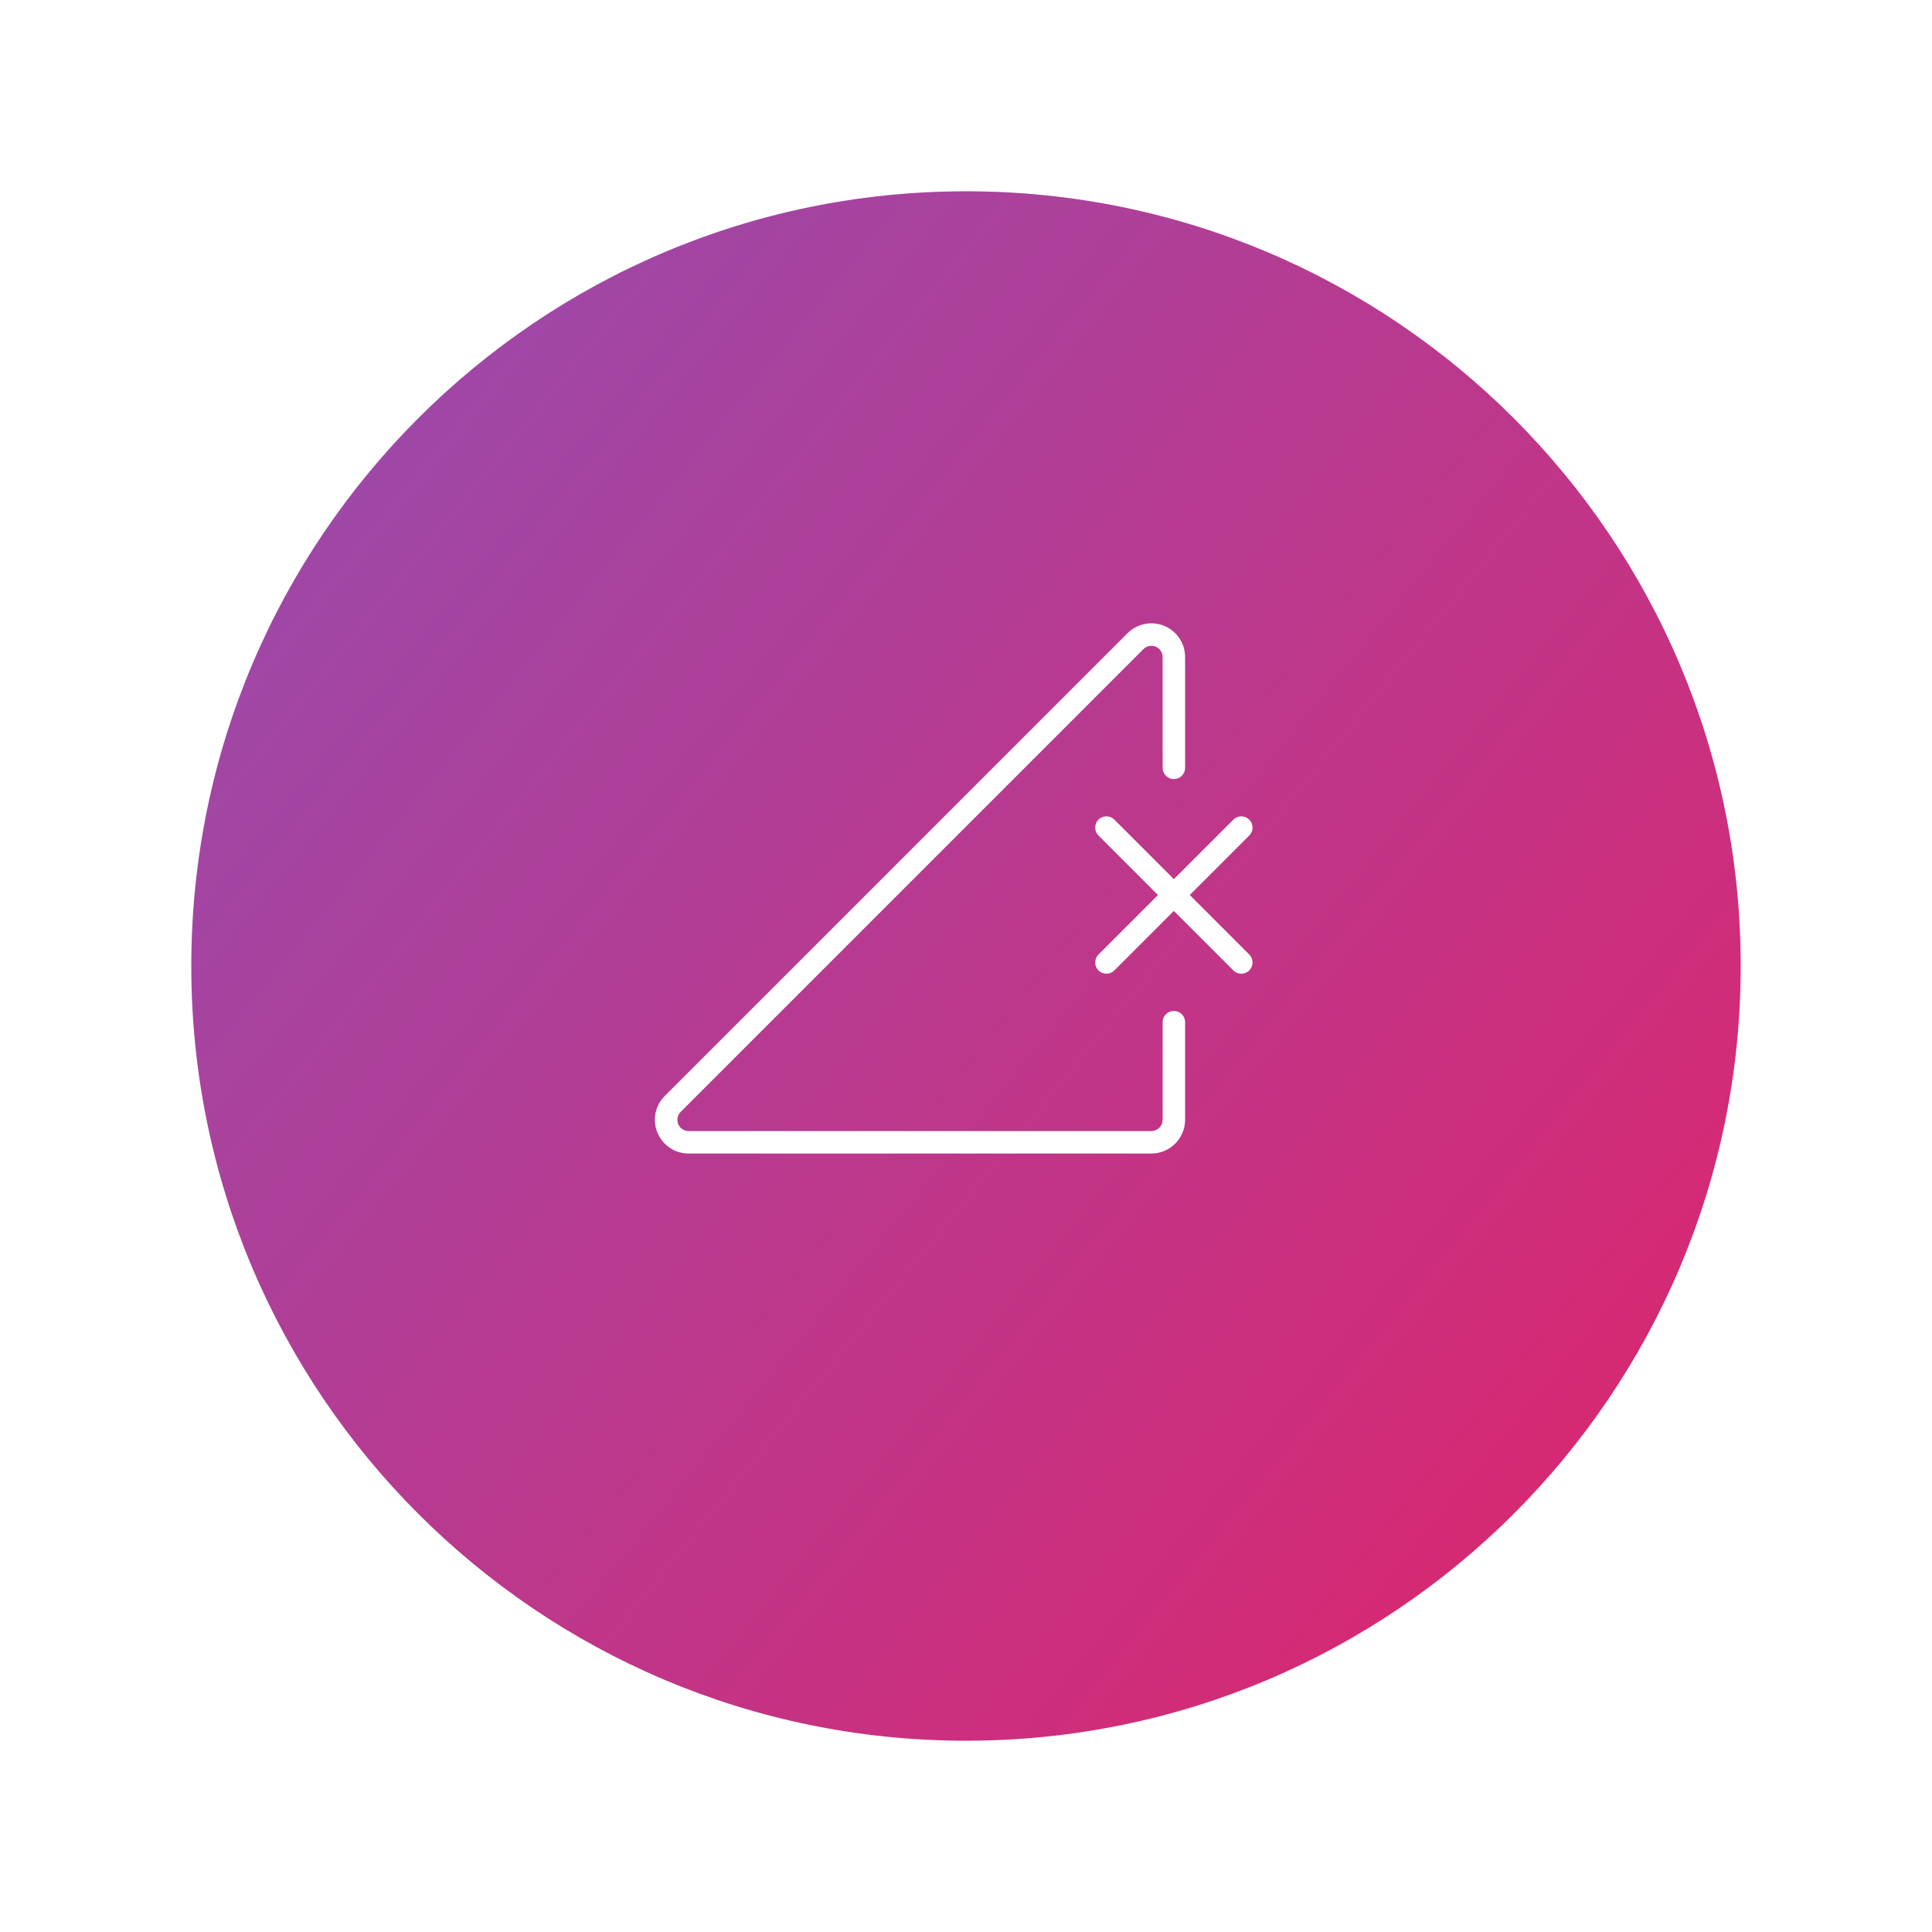 <?xml version="1.0" encoding="UTF-8"?> <svg xmlns="http://www.w3.org/2000/svg" width="101" height="101" viewBox="0 0 101 101" fill="none"> <g opacity="0.904" filter="url(#filter0_d_198_1009)"> <path d="M91 46.5C91 68.863 72.863 87 50.5 87C28.137 87 10 68.863 10 46.5C10 24.137 28.137 6 50.5 6C72.863 6 91 24.137 91 46.5Z" fill="url(#paint0_linear_198_1009)"></path> </g> <path d="M65.308 49.9C65.418 50.01 65.48 50.159 65.48 50.315C65.48 50.471 65.418 50.62 65.307 50.731C65.197 50.841 65.048 50.903 64.892 50.903C64.736 50.903 64.587 50.841 64.476 50.73L61.366 47.62L58.256 50.73C58.146 50.841 57.997 50.903 57.841 50.903C57.685 50.903 57.535 50.841 57.425 50.731C57.315 50.62 57.253 50.471 57.253 50.315C57.253 50.159 57.315 50.01 57.425 49.9L60.535 46.789L57.425 43.679C57.315 43.569 57.253 43.419 57.253 43.264C57.253 43.108 57.315 42.958 57.425 42.848C57.535 42.738 57.685 42.676 57.841 42.676C57.997 42.676 58.146 42.738 58.256 42.848L61.366 45.958L64.476 42.848C64.531 42.794 64.596 42.75 64.667 42.721C64.738 42.691 64.815 42.676 64.892 42.676C64.969 42.676 65.046 42.691 65.117 42.721C65.188 42.75 65.253 42.794 65.307 42.848C65.362 42.903 65.405 42.967 65.435 43.039C65.464 43.11 65.48 43.186 65.48 43.264C65.48 43.341 65.464 43.417 65.435 43.488C65.405 43.56 65.362 43.624 65.308 43.679L62.197 46.789L65.308 49.9ZM61.366 52.85C61.211 52.85 61.061 52.912 60.951 53.022C60.841 53.132 60.779 53.282 60.779 53.437V58.541C60.779 58.697 60.717 58.847 60.606 58.957C60.496 59.067 60.347 59.129 60.191 59.129H35.998C35.882 59.129 35.768 59.095 35.672 59.03C35.575 58.966 35.499 58.874 35.455 58.766C35.41 58.659 35.399 58.541 35.422 58.427C35.444 58.313 35.5 58.208 35.583 58.126L59.776 33.933C59.858 33.851 59.962 33.795 60.077 33.773C60.19 33.75 60.309 33.761 60.416 33.806C60.523 33.85 60.615 33.926 60.68 34.022C60.744 34.119 60.779 34.232 60.779 34.349V40.141C60.779 40.297 60.841 40.447 60.951 40.557C61.061 40.667 61.211 40.729 61.366 40.729C61.522 40.729 61.672 40.667 61.782 40.557C61.892 40.447 61.954 40.297 61.954 40.141V34.349C61.954 34 61.85 33.659 61.657 33.369C61.463 33.079 61.188 32.853 60.866 32.72C60.544 32.587 60.189 32.552 59.847 32.62C59.505 32.688 59.191 32.856 58.945 33.102L34.752 57.295C34.505 57.542 34.337 57.856 34.269 58.198C34.201 58.54 34.236 58.894 34.37 59.216C34.503 59.538 34.729 59.813 35.019 60.007C35.309 60.201 35.65 60.304 35.998 60.304H60.191C60.658 60.304 61.107 60.118 61.437 59.788C61.767 59.457 61.953 59.009 61.954 58.541V53.437C61.954 53.282 61.892 53.132 61.782 53.022C61.672 52.912 61.522 52.85 61.366 52.85Z" fill="white"></path> <defs> <filter id="filter0_d_198_1009" x="0" y="0" width="101" height="101" filterUnits="userSpaceOnUse" color-interpolation-filters="sRGB"> <feFlood flood-opacity="0" result="BackgroundImageFix"></feFlood> <feColorMatrix in="SourceAlpha" type="matrix" values="0 0 0 0 0 0 0 0 0 0 0 0 0 0 0 0 0 0 127 0" result="hardAlpha"></feColorMatrix> <feOffset dy="4"></feOffset> <feGaussianBlur stdDeviation="5"></feGaussianBlur> <feComposite in2="hardAlpha" operator="out"></feComposite> <feColorMatrix type="matrix" values="0 0 0 0 0 0 0 0 0 0 0 0 0 0 0 0 0 0 0.25 0"></feColorMatrix> <feBlend mode="normal" in2="BackgroundImageFix" result="effect1_dropShadow_198_1009"></feBlend> <feBlend mode="normal" in="SourceGraphic" in2="effect1_dropShadow_198_1009" result="shape"></feBlend> </filter> <linearGradient id="paint0_linear_198_1009" x1="10" y1="18.986" x2="81.426" y2="77.02" gradientUnits="userSpaceOnUse"> <stop stop-color="#8F38A3"></stop> <stop offset="1" stop-color="#D31263"></stop> </linearGradient> </defs> </svg> 
